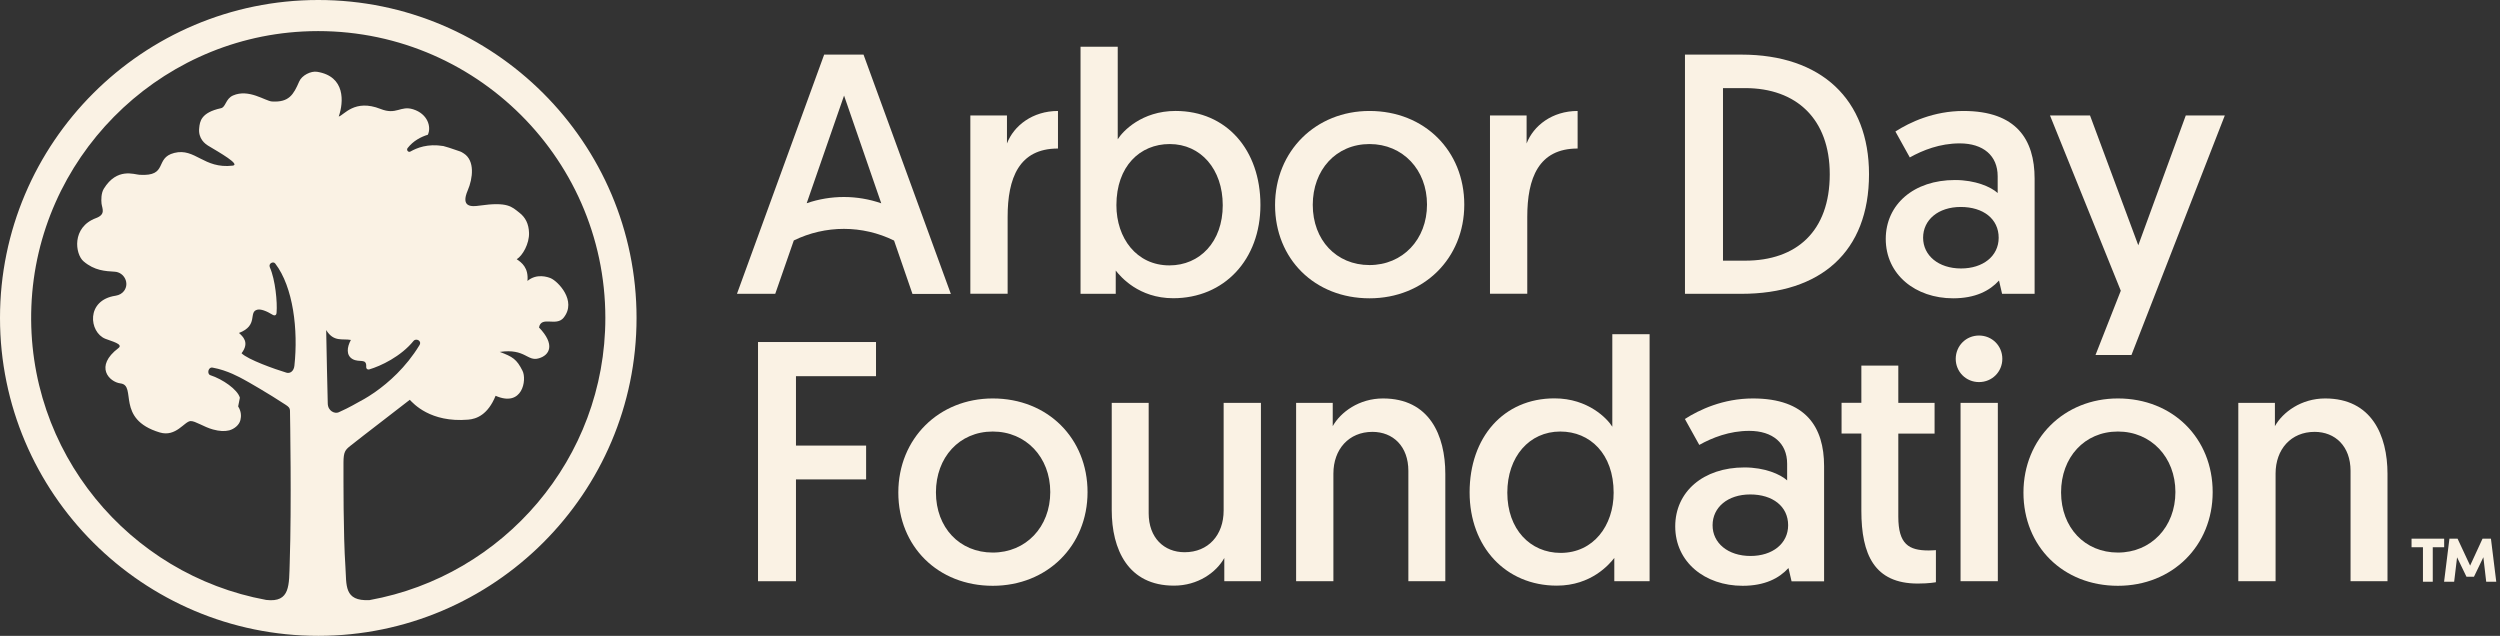 <svg width="173" height="44" viewBox="0 0 173 44" fill="none" xmlns="http://www.w3.org/2000/svg">
<rect x="0" y="0" width="173" height="44" fill="#333333" stroke="none"/>
<path d="M52.455 23.668H60.62V26.032H55.081V30.834H59.935V33.175H55.081V40.221H52.455V23.668Z" fill="#FAF2E4"/>
<path d="M68.699 27.573C72.511 27.573 75.258 30.34 75.258 34.055C75.258 37.771 72.465 40.537 68.699 40.537C64.911 40.537 62.164 37.817 62.164 34.084C62.164 30.34 64.98 27.573 68.699 27.573ZM68.699 38.237C70.997 38.237 72.678 36.465 72.678 34.05C72.678 31.64 70.997 29.862 68.699 29.862C66.379 29.862 64.767 31.657 64.767 34.073C64.767 36.511 66.402 38.237 68.699 38.237Z" fill="#FAF2E4"/>
<path d="M76.932 35.303V27.878H79.488V35.516C79.488 37.219 80.553 38.214 81.976 38.214C83.611 38.214 84.676 37.029 84.676 35.326V27.878H87.256V40.221H84.722V38.611C84.175 39.605 82.897 40.526 81.244 40.526C78.049 40.532 76.932 38.001 76.932 35.303Z" fill="#FAF2E4"/>
<path d="M100.016 32.796V40.221H97.459V32.583C97.459 30.88 96.394 29.885 94.972 29.885C93.336 29.885 92.271 31.093 92.271 32.773V40.221H89.691V27.878H92.225V29.488C92.772 28.517 94.05 27.573 95.703 27.573C98.904 27.573 100.016 30.104 100.016 32.796Z" fill="#FAF2E4"/>
<path d="M114.152 40.221H111.71V38.61C111.377 39.036 110.127 40.526 107.732 40.526C104.202 40.526 101.697 37.851 101.697 34.072C101.697 30.265 104.041 27.567 107.57 27.567C109.914 27.567 111.238 28.988 111.572 29.529V23.127H114.152V40.221ZM107.974 29.862C105.82 29.862 104.306 31.611 104.306 34.095C104.306 36.626 105.895 38.26 107.997 38.26C110.271 38.26 111.664 36.367 111.664 34.095C111.664 31.404 110.029 29.862 107.974 29.862Z" fill="#FAF2E4"/>
<path d="M120.711 32.347C122.133 32.347 123.198 32.819 123.67 33.244V32.088C123.67 30.668 122.674 29.816 121.045 29.816C119.674 29.816 118.488 30.288 117.59 30.788L116.594 28.994C117.59 28.355 119.242 27.573 121.304 27.573C124.972 27.573 126.227 29.558 126.227 32.255V40.227H123.976L123.762 39.307C123.123 40.014 122.127 40.537 120.59 40.537C117.987 40.537 115.926 38.904 115.926 36.425C115.926 34.027 117.866 32.347 120.711 32.347ZM121.137 38.473C122.651 38.473 123.739 37.621 123.739 36.344C123.739 35.045 122.674 34.216 121.114 34.216C119.553 34.216 118.511 35.114 118.511 36.344C118.505 37.575 119.571 38.473 121.137 38.473Z" fill="#FAF2E4"/>
<path d="M128.806 25.301H131.363V27.878H133.873V30.006H131.363V35.752C131.363 37.667 132.094 38.092 133.47 38.092C133.683 38.092 133.965 38.069 133.965 38.069V40.289C133.965 40.289 133.516 40.382 132.71 40.382C129.704 40.382 128.806 38.374 128.806 35.343V30H127.436V27.872H128.806V25.301Z" fill="#FAF2E4"/>
<path d="M136.948 23.219C137.847 23.219 138.561 23.926 138.561 24.829C138.561 25.727 137.852 26.44 136.948 26.44C136.05 26.44 135.336 25.732 135.336 24.829C135.342 23.926 136.05 23.219 136.948 23.219ZM135.67 27.878H138.25V40.221H135.67V27.878Z" fill="#FAF2E4"/>
<path d="M146.559 27.573C150.371 27.573 153.117 30.34 153.117 34.055C153.117 37.771 150.325 40.537 146.559 40.537C142.77 40.537 140.023 37.817 140.023 34.084C140.029 30.34 142.845 27.573 146.559 27.573ZM146.559 38.237C148.856 38.237 150.538 36.465 150.538 34.05C150.538 31.64 148.856 29.862 146.559 29.862C144.238 29.862 142.626 31.657 142.626 34.073C142.632 36.511 144.267 38.237 146.559 38.237Z" fill="#FAF2E4"/>
<path d="M165.215 32.796V40.221H162.658V32.583C162.658 30.88 161.593 29.885 160.171 29.885C158.535 29.885 157.47 31.093 157.47 32.773V40.221H154.891V27.878H157.424V29.488C157.971 28.517 159.249 27.573 160.902 27.573C164.103 27.573 165.215 30.104 165.215 32.796Z" fill="#FAF2E4"/>
<path d="M73.206 10.278C70.505 10.278 69.728 12.338 69.728 15.006V20.327H67.148V7.989H69.682V9.928C70.154 8.697 71.456 7.679 73.212 7.679V10.278H73.206Z" fill="#FAF2E4"/>
<path d="M74.768 3.232H77.347V9.64C77.681 9.093 79.005 7.678 81.349 7.678C84.879 7.678 87.222 10.376 87.222 14.184C87.222 17.968 84.712 20.637 81.188 20.637C78.798 20.637 77.543 19.147 77.209 18.722V20.332H74.773V3.232H74.768ZM80.923 18.365C83.03 18.365 84.614 16.732 84.614 14.201C84.614 11.716 83.099 9.968 80.946 9.968C78.885 9.968 77.255 11.503 77.255 14.201C77.255 16.478 78.648 18.365 80.923 18.365Z" fill="#FAF2E4"/>
<path d="M94.77 7.679C98.582 7.679 101.328 10.445 101.328 14.161C101.328 17.876 98.535 20.643 94.77 20.643C90.981 20.643 88.234 17.922 88.234 14.19C88.24 10.445 91.056 7.679 94.77 7.679ZM94.77 18.342C97.067 18.342 98.749 16.571 98.749 14.155C98.749 11.739 97.067 9.968 94.77 9.968C92.449 9.968 90.843 11.762 90.843 14.178C90.843 16.617 92.478 18.342 94.77 18.342Z" fill="#FAF2E4"/>
<path d="M109.165 10.278C106.464 10.278 105.687 12.338 105.687 15.006V20.327H103.107V7.989H105.641V9.928C106.113 8.697 107.414 7.679 109.171 7.679V10.278H109.165Z" fill="#FAF2E4"/>
<path d="M116.6 3.779H120.504C126.043 3.779 129.336 6.879 129.336 12.056C129.336 17.445 125.974 20.332 120.504 20.332H116.6V3.779ZM120.768 18.038C124.321 18.038 126.619 16.002 126.619 12.056C126.619 8.248 124.321 6.097 120.768 6.097H119.231V18.038H120.768Z" fill="#FAF2E4"/>
<path d="M135.279 12.458C136.701 12.458 137.767 12.93 138.239 13.356V12.194C138.239 10.773 137.243 9.922 135.613 9.922C134.243 9.922 133.056 10.393 132.158 10.894L131.162 9.099C132.158 8.461 133.811 7.679 135.872 7.679C139.54 7.679 140.795 9.663 140.795 12.361V20.332H138.544L138.331 19.412C137.692 20.119 136.696 20.643 135.158 20.643C132.556 20.643 130.494 19.009 130.494 16.53C130.5 14.138 132.44 12.458 135.279 12.458ZM135.705 18.578C137.22 18.578 138.308 17.727 138.308 16.45C138.308 15.15 137.243 14.322 135.682 14.322C134.122 14.322 133.079 15.219 133.079 16.45C133.079 17.681 134.145 18.578 135.705 18.578Z" fill="#FAF2E4"/>
<path d="M145.009 24.566L146.759 20.119L141.859 7.989H144.629L147.969 16.973L151.256 7.989H153.957L147.497 24.566H145.009Z" fill="#FAF2E4"/>
<path d="M65.796 20.332L59.756 3.779H57.032L50.998 20.332H53.647L54.931 16.64C57.119 15.57 59.681 15.57 61.869 16.646L63.142 20.338H65.796V20.332ZM55.823 14.063L58.409 6.615L60.983 14.069C59.313 13.488 57.493 13.488 55.823 14.063Z" fill="#FAF2E4"/>
<path d="M22.024 0C9.881 0 0 9.87 0 22C0 34.13 9.881 44 22.024 44C34.168 44 44.049 34.13 44.049 22C44.049 9.87 34.168 0 22.024 0ZM16.537 23.041C17.913 22.518 17.165 21.592 17.804 21.431C18.046 21.373 18.426 21.511 18.886 21.793C18.898 21.799 18.984 21.851 19.065 21.804C19.134 21.77 19.14 21.632 19.14 21.615C19.197 20.936 19.059 19.372 18.673 18.497C18.558 18.233 18.909 18.054 19.047 18.238C20.297 19.866 20.642 22.84 20.372 25.313C20.332 25.681 20.078 25.865 19.825 25.79C19.007 25.543 17.147 24.882 16.715 24.444C17.297 23.691 16.785 23.271 16.537 23.041ZM24.385 24.841C24.869 25.129 25.387 24.744 25.341 25.405C25.335 25.514 25.439 25.595 25.543 25.566C26.349 25.33 27.736 24.674 28.617 23.593C28.79 23.38 29.216 23.582 29.026 23.887C28.088 25.434 26.855 26.498 25.98 27.113C25.969 27.125 25.951 27.131 25.94 27.142C25.335 27.562 24.915 27.769 24.915 27.769C24.097 28.235 23.7 28.413 23.429 28.534C23.17 28.649 22.692 28.448 22.681 27.924C22.658 26.843 22.589 24.163 22.572 22.84C23.095 23.691 23.694 23.415 24.282 23.524C24.005 24.025 23.948 24.582 24.385 24.841ZM25.571 41.527C23.786 41.619 23.988 40.492 23.902 39.209C23.752 36.983 23.769 33.124 23.769 32.008C23.769 31.26 23.902 31.128 24.23 30.863C25.013 30.236 28.105 27.872 28.358 27.665C28.594 27.913 29.775 29.259 32.395 29.04C32.982 28.994 33.765 28.695 34.295 27.389C36.16 28.206 36.466 26.279 36.16 25.664C35.757 24.853 35.475 24.686 34.583 24.352C36.368 24.099 36.477 25.037 37.289 24.795C38.043 24.577 38.435 23.84 37.3 22.661C37.456 21.828 38.492 22.627 39.005 21.983C39.938 20.815 38.602 19.458 38.107 19.251C37.911 19.17 37.145 18.9 36.5 19.441C36.587 18.532 36.097 18.164 35.757 17.939C36.166 17.692 36.633 16.858 36.609 16.116C36.592 15.495 36.362 15.035 35.919 14.701C35.412 14.31 35.136 13.948 33.178 14.229C32.631 14.31 31.865 14.35 32.366 13.177C32.729 12.337 32.867 11.118 32.101 10.623C31.813 10.439 31.928 10.525 31.416 10.336C31.203 10.255 30.944 10.18 30.679 10.106C29.59 9.927 28.854 10.232 28.404 10.485C28.255 10.572 28.099 10.382 28.209 10.244C28.6 9.743 29.136 9.467 29.608 9.323C29.861 8.777 29.596 7.88 28.589 7.563C27.708 7.287 27.443 7.978 26.337 7.54C24.523 6.821 23.804 7.978 23.441 8.064C23.792 7.051 23.902 5.286 21.95 4.969C21.506 4.895 20.884 5.222 20.706 5.637C20.308 6.557 19.998 7.092 18.823 7.023C18.357 6.994 17.222 6.125 16.122 6.609C15.604 6.839 15.627 7.42 15.288 7.489C13.888 7.793 13.831 8.426 13.785 8.852C13.698 9.605 14.211 9.968 14.424 10.094C15.201 10.56 16.669 11.394 16.099 11.463C14.09 11.699 13.508 10.215 12.057 10.583C10.67 10.934 11.666 12.222 9.656 12.096C9.276 12.073 8.096 11.584 7.186 13.056C6.99 13.373 7.002 13.856 7.025 14.08C7.065 14.425 7.341 14.834 6.645 15.092C4.94 15.725 5.199 17.588 5.781 18.083C6.541 18.733 7.29 18.762 7.94 18.802C8.602 18.842 8.983 19.613 8.579 20.137C8.453 20.303 8.257 20.424 7.998 20.464C5.925 20.769 6.161 22.995 7.29 23.444C7.716 23.616 8.562 23.812 8.194 24.088C6.518 25.359 7.555 26.434 8.338 26.532C9.495 26.67 7.969 29 11.055 29.926C12.184 30.265 12.765 29.149 13.192 29.138C13.514 29.126 14.101 29.546 14.735 29.719C15.19 29.845 15.552 29.857 15.858 29.782C16.203 29.69 16.549 29.42 16.635 29.075C16.704 28.804 16.698 28.465 16.48 28.125L16.6 27.522C16.433 26.946 15.403 26.239 14.556 25.963C14.309 25.882 14.401 25.382 14.712 25.439C15.742 25.623 16.612 26.124 16.871 26.262C17.13 26.4 18.552 27.211 19.767 28.011C19.957 28.137 20.061 28.218 20.067 28.425C20.073 28.798 20.182 34.935 20.049 38.91C19.998 40.474 20.107 41.717 18.42 41.515C8.931 39.773 1.779 31.272 2.171 21.206C2.568 11.026 10.762 2.721 20.942 2.18C32.383 1.576 41.89 10.698 41.89 22C41.89 31.732 34.842 39.853 25.571 41.527Z" fill="#FAF2E4"/>
<path d="M169.136 37.276V37.869H168.347V40.256H167.668V37.869H166.879V37.276H169.136Z" fill="#FAF2E4"/>
<path d="M172.741 40.256H172.045L171.849 38.559L171.198 39.911H170.68L170.029 38.565L169.828 40.256H169.131L169.5 37.276H170.064L170.933 39.14L171.791 37.276H172.373L172.741 40.256Z" fill="#FAF2E4"/>
</svg>
